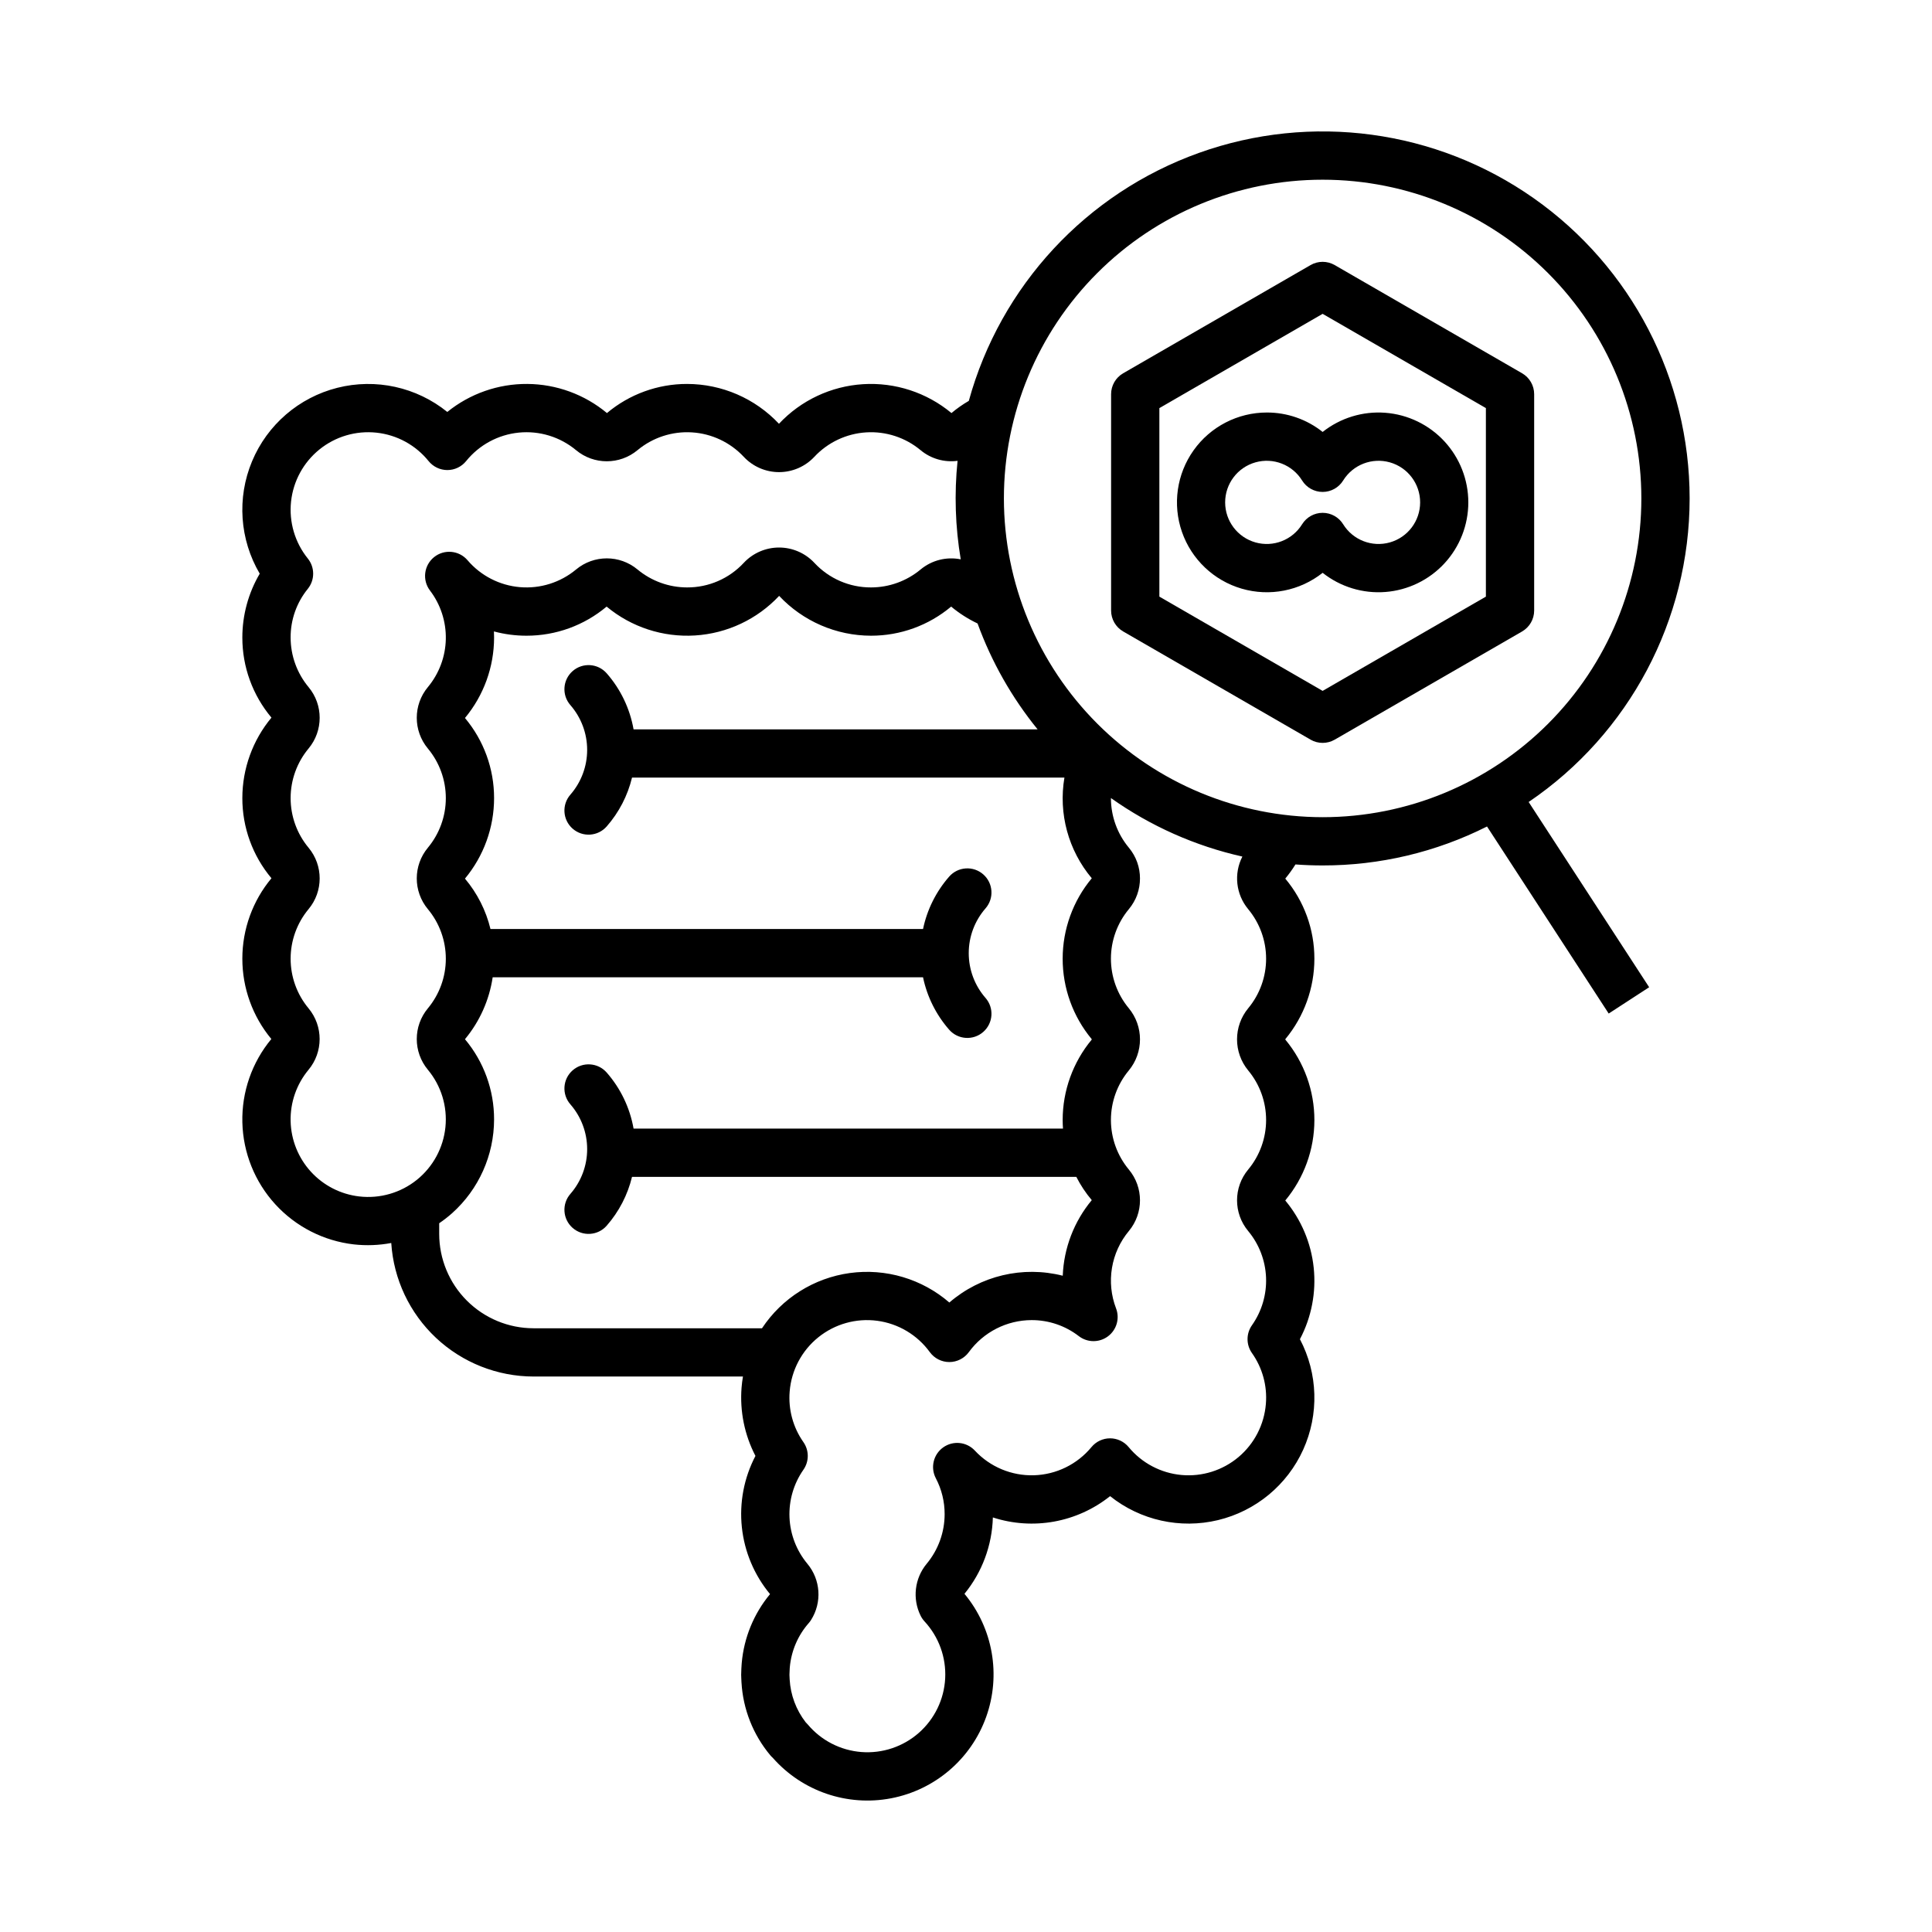 <?xml version="1.0" encoding="UTF-8"?>
<!-- Uploaded to: SVG Repo, www.svgrepo.com, Generator: SVG Repo Mixer Tools -->
<svg fill="#000000" width="800px" height="800px" version="1.1" viewBox="144 144 512 512" xmlns="http://www.w3.org/2000/svg">
 <g>
  <path d="m591.77 276.09c-0.004-31.648-15.402-61.32-41.285-79.535-25.883-18.215-59.008-22.699-88.801-12.02-29.793 10.684-52.527 35.191-60.941 65.703-1.621 0.938-3.16 2.019-4.594 3.227-6.547-5.441-14.926-8.18-23.426-7.652-8.496 0.527-16.473 4.281-22.293 10.492-6.316-6.723-15.121-10.539-24.344-10.555-7.769-0.012-15.289 2.723-21.238 7.715-5.93-4.934-13.387-7.66-21.102-7.715-7.715-0.055-15.207 2.57-21.207 7.422-8.164-6.602-18.965-8.973-29.148-6.398-10.18 2.574-18.555 9.793-22.598 19.484-4.047 9.691-3.289 20.723 2.039 29.773-3.012 5.125-4.606 10.965-4.609 16.91-0.012 7.769 2.723 15.289 7.715 21.238-4.981 5.992-7.711 13.535-7.715 21.328-0.012 7.766 2.723 15.289 7.715 21.238-4.981 5.977-7.711 13.512-7.715 21.293-0.008 7.781 2.711 15.32 7.684 21.309-5.141 6.195-7.871 14.043-7.68 22.094 0.195 8.051 3.293 15.762 8.727 21.707 5.434 5.941 12.832 9.719 20.836 10.633 3.297 0.363 6.633 0.238 9.895-0.375 0.617 9.582 4.859 18.57 11.859 25.141 7.004 6.57 16.242 10.234 25.844 10.246h55.5c-0.164 0.969-0.289 1.953-0.367 2.949-0.488 6.258 0.785 12.523 3.68 18.09-3.039 5.805-4.289 12.379-3.602 18.895s3.285 12.684 7.469 17.727c-4.293 5.176-6.91 11.535-7.5 18.234l-0.035 0.477c-0.055 0.742-0.09 1.441-0.098 2.102-0.012 0.188-0.02 0.379-0.02 0.57 0 0.262 0.012 0.52 0.027 0.777l0.004 0.102c0.012 0.391 0.027 0.781 0.051 1.145h0.004c0.402 7.086 3.078 13.855 7.629 19.301 0.199 0.242 0.418 0.465 0.656 0.672 7.816 8.875 19.742 12.957 31.359 10.734 11.617-2.219 21.199-10.414 25.191-21.547 3.996-11.129 1.812-23.547-5.742-32.645 4.68-5.727 7.324-12.848 7.523-20.238 10.645 3.461 22.32 1.34 31.066-5.644 8.043 6.414 18.594 8.758 28.598 6.352 10-2.406 18.332-9.293 22.574-18.664s3.926-20.176-0.863-29.281c3.07-5.82 4.34-12.426 3.648-18.969-0.691-6.547-3.312-12.738-7.531-17.789 4.977-5.981 7.707-13.512 7.715-21.293s-2.703-15.316-7.668-21.309c-0.066-0.051-0.066-0.145 0-0.195 4.949-5.984 7.664-13.504 7.668-21.273 0.012-7.766-2.723-15.285-7.715-21.234 0.984-1.188 1.887-2.441 2.699-3.754 2.379 0.176 4.777 0.266 7.203 0.266h-0.004c15.133 0.02 30.055-3.516 43.566-10.32l32.246 49.57 10.723-6.973-31.934-49.09c26.672-18.09 42.648-48.219 42.66-80.445zm-352.57 184.98c-4.926-0.57-9.48-2.902-12.82-6.566-3.344-3.668-5.246-8.414-5.363-13.375-0.117-4.957 1.566-9.789 4.731-13.605 3.938-4.723 3.945-11.578 0.02-16.309-3.07-3.691-4.75-8.34-4.75-13.141s1.68-9.449 4.75-13.141c3.93-4.715 3.93-11.566 0-16.285-3.07-3.688-4.75-8.336-4.75-13.137s1.68-9.453 4.75-13.141c3.93-4.719 3.93-11.57 0-16.285-3.066-3.691-4.75-8.34-4.75-13.141-0.02-4.695 1.59-9.254 4.555-12.898 1.891-2.348 1.891-5.691 0-8.035-3.422-4.246-5.019-9.676-4.441-15.098 0.582-5.422 3.293-10.391 7.539-13.816 4.242-3.422 9.672-5.019 15.094-4.438 5.422 0.578 10.391 3.289 13.816 7.535 1.215 1.5 3.043 2.375 4.973 2.375 1.93 0 3.758-0.875 4.973-2.375 3.457-4.285 8.484-7.004 13.965-7.551 5.477-0.543 10.941 1.133 15.172 4.656 4.719 3.926 11.57 3.926 16.285-0.004 4.031-3.352 9.191-5.039 14.422-4.711 5.234 0.324 10.145 2.641 13.727 6.469 2.422 2.594 5.812 4.066 9.359 4.066 3.551 0 6.938-1.473 9.359-4.066 3.582-3.828 8.492-6.144 13.727-6.469 5.231-0.328 10.391 1.359 14.422 4.715 2.727 2.269 6.281 3.293 9.797 2.824-0.891 8.699-0.609 17.48 0.84 26.105-3.769-0.758-7.68 0.23-10.637 2.691-3.691 3.07-8.34 4.75-13.141 4.754-5.691 0.023-11.133-2.34-15.004-6.508-2.422-2.594-5.812-4.066-9.363-4.066-3.547 0-6.938 1.473-9.359 4.066-3.871 4.172-9.316 6.531-15.008 6.508-4.801-0.004-9.449-1.684-13.141-4.754-4.715-3.93-11.566-3.93-16.285 0-4.152 3.457-9.5 5.137-14.887 4.68-5.383-0.461-10.371-3.023-13.879-7.137-2.25-2.625-6.184-2.988-8.875-0.812-2.691 2.176-3.168 6.094-1.07 8.848 2.812 3.699 4.293 8.242 4.191 12.891-0.102 4.648-1.777 9.121-4.75 12.695-3.93 4.715-3.93 11.566 0 16.285 3.07 3.688 4.754 8.34 4.754 13.141s-1.684 9.449-4.754 13.137c-3.93 4.719-3.93 11.57 0 16.285 3.07 3.691 4.754 8.34 4.754 13.141s-1.684 9.449-4.754 13.141c-3.93 4.715-3.93 11.566 0 16.285 3.523 4.238 5.199 9.711 4.648 15.195-0.551 5.484-3.277 10.516-7.57 13.973-4.297 3.453-9.797 5.039-15.27 4.402zm46.188 34.934c-6.629-0.004-12.98-2.641-17.668-7.328s-7.32-11.039-7.328-17.668v-2.84 0.004c1.199-0.816 2.344-1.707 3.43-2.672 7.066-6.332 11.109-15.371 11.113-24.859 0.012-7.766-2.723-15.289-7.715-21.238 3.902-4.695 6.441-10.371 7.344-16.41h114.05c1.074 5.148 3.461 9.934 6.926 13.891 2.328 2.656 6.371 2.922 9.027 0.594 2.656-2.324 2.926-6.367 0.598-9.023-2.863-3.285-4.441-7.5-4.441-11.859s1.578-8.57 4.441-11.855c2.328-2.66 2.059-6.699-0.598-9.027-2.656-2.328-6.699-2.059-9.027 0.598-3.465 3.957-5.852 8.742-6.926 13.891h-114.63c-1.191-4.918-3.504-9.492-6.762-13.359 4.981-5.992 7.711-13.539 7.715-21.328 0.012-7.769-2.723-15.289-7.715-21.238 4.981-5.992 7.711-13.535 7.715-21.328 0-0.539-0.012-1.078-0.039-1.613h0.004c2.812 0.754 5.711 1.137 8.621 1.133 7.769 0.012 15.289-2.719 21.238-7.715 6.547 5.441 14.926 8.18 23.422 7.652 8.5-0.527 16.473-4.281 22.297-10.492 6.312 6.723 15.121 10.543 24.344 10.555 7.766 0.012 15.289-2.719 21.238-7.715 2.137 1.781 4.492 3.285 7.004 4.477 3.703 10.172 9.082 19.652 15.906 28.055h-107.07c-0.973-5.504-3.434-10.641-7.117-14.844-2.328-2.656-6.367-2.926-9.027-0.598-2.656 2.328-2.922 6.367-0.594 9.023 2.863 3.289 4.438 7.5 4.438 11.859s-1.574 8.57-4.438 11.859c-2.328 2.656-2.062 6.695 0.594 9.023 2.66 2.328 6.699 2.062 9.027-0.598 3.246-3.707 5.547-8.145 6.707-12.934h114.59c-1.617 9.523 1.035 19.281 7.25 26.676-4.977 5.977-7.707 13.512-7.715 21.289-0.008 7.781 2.703 15.316 7.668 21.309 0.066 0.051 0.066 0.148 0 0.195-4.953 5.984-7.664 13.508-7.668 21.273 0 0.762 0.035 1.52 0.086 2.273h-113.8c-0.973-5.508-3.434-10.641-7.117-14.848-2.328-2.656-6.367-2.922-9.027-0.594-2.656 2.324-2.922 6.367-0.594 9.023 2.863 3.285 4.438 7.5 4.438 11.859s-1.574 8.57-4.438 11.855c-2.328 2.66-2.062 6.699 0.594 9.027 2.66 2.328 6.699 2.059 9.027-0.598 3.246-3.707 5.547-8.145 6.707-12.938h117.74c1.125 2.211 2.5 4.281 4.098 6.172-4.699 5.648-7.402 12.688-7.691 20.031-10.578-2.68-21.793-0.027-30.051 7.102-7.258-6.273-16.867-9.121-26.371-7.816-9.504 1.309-17.984 6.641-23.281 14.641zm189.39-111.07c3.066 3.684 4.75 8.324 4.754 13.117 0.004 4.793-1.664 9.434-4.723 13.125-3.973 4.793-3.973 11.734 0 16.531 3.059 3.688 4.727 8.332 4.723 13.125-0.004 4.793-1.688 9.434-4.754 13.117-3.93 4.719-3.93 11.57 0 16.285 2.891 3.473 4.555 7.801 4.738 12.316 0.18 4.516-1.133 8.961-3.734 12.656-1.559 2.211-1.559 5.16 0 7.371 2.777 3.918 4.086 8.695 3.688 13.48-0.441 5.473-3.051 10.543-7.25 14.082-4.199 3.535-9.641 5.246-15.105 4.75-5.469-0.496-10.512-3.156-14.008-7.391-1.215-1.473-3.023-2.324-4.93-2.324s-3.715 0.852-4.93 2.324c-3.769 4.566-9.324 7.289-15.242 7.465-5.918 0.176-11.625-2.207-15.66-6.539-2.184-2.344-5.762-2.711-8.375-0.859-2.613 1.852-3.453 5.348-1.969 8.184 1.543 2.938 2.344 6.203 2.336 9.52-0.004 4.801-1.684 9.449-4.754 13.141-3.219 3.875-3.848 9.289-1.598 13.801 0.273 0.543 0.621 1.047 1.035 1.496 3.777 4.086 5.746 9.523 5.461 15.082-0.285 5.555-2.805 10.762-6.984 14.438s-9.664 5.508-15.211 5.082c-5.551-0.43-10.691-3.078-14.262-7.348-0.156-0.188-0.328-0.367-0.508-0.535-2.535-3.269-4.019-7.231-4.25-11.363-0.016-0.242-0.023-0.488-0.031-0.703-0.004-0.16-0.012-0.316-0.023-0.477 0.008-0.117 0.012-0.242 0.012-0.383 0.004-0.461 0.027-0.918 0.059-1.348l0.023-0.316v0.008c0.387-4.34 2.144-8.445 5.023-11.715 0.223-0.254 0.422-0.52 0.602-0.805 2.953-4.656 2.559-10.684-0.973-14.914-2.879-3.461-4.543-7.777-4.734-12.277-0.188-4.5 1.105-8.938 3.684-12.629 1.543-2.199 1.543-5.129 0-7.332-2.75-3.91-4.035-8.664-3.637-13.43 0.457-5.617 3.199-10.801 7.586-14.336 4.387-3.539 10.031-5.125 15.617-4.383 5.586 0.742 10.625 3.746 13.934 8.305 1.203 1.652 3.125 2.633 5.172 2.633 2.043 0 3.965-0.98 5.172-2.633 3.875-5.316 10.055-8.469 16.633-8.484 4.527-0.012 8.93 1.484 12.512 4.25 2.269 1.746 5.426 1.766 7.719 0.055 2.297-1.711 3.176-4.742 2.148-7.414-1.305-3.41-1.68-7.109-1.082-10.711 0.594-3.602 2.141-6.981 4.477-9.789 3.93-4.715 3.93-11.566 0-16.285-3.066-3.684-4.746-8.324-4.754-13.117-0.004-4.793 1.664-9.434 4.723-13.125 3.973-4.793 3.973-11.734 0-16.531-3.055-3.688-4.727-8.332-4.723-13.125 0.004-4.793 1.688-9.434 4.754-13.117 3.93-4.719 3.93-11.57 0-16.285-3.07-3.691-4.75-8.34-4.754-13.141v-0.016c10.469 7.426 22.312 12.699 34.836 15.508-2.324 4.535-1.719 10.016 1.539 13.934zm-64.734-108.84c0-22.402 8.898-43.887 24.738-59.727 15.84-15.844 37.324-24.742 59.727-24.742 22.402 0 43.887 8.898 59.73 24.742 15.84 15.84 24.738 37.324 24.738 59.727s-8.898 43.887-24.738 59.727c-15.844 15.84-37.328 24.742-59.73 24.742-22.395-0.027-43.863-8.934-59.699-24.77-15.836-15.836-24.742-37.305-24.766-59.699z"/>
  <path d="m547.37 242.92-49.66-28.672c-1.98-1.145-4.418-1.145-6.394-0.004l-49.664 28.676c-1.98 1.141-3.199 3.254-3.199 5.539v57.348-0.004c0 2.285 1.219 4.398 3.199 5.539l49.664 28.672v0.004c1.977 1.141 4.414 1.141 6.394 0l49.664-28.672v-0.004c1.977-1.141 3.195-3.254 3.195-5.539v-57.344c0-2.285-1.219-4.398-3.199-5.539zm-9.594 59.191-43.266 24.98-43.266-24.98v-49.961l43.266-24.98 43.266 24.98z"/>
  <path d="m479.72 253.32c-7.711 0.004-14.945 3.738-19.41 10.023s-5.613 14.344-3.078 21.625c2.535 7.281 8.441 12.887 15.848 15.039 7.402 2.152 15.391 0.582 21.434-4.203 4.703 3.723 10.637 5.539 16.621 5.078 5.981-0.461 11.566-3.164 15.645-7.566 4.074-4.402 6.34-10.18 6.34-16.18s-2.266-11.777-6.34-16.18c-4.078-4.402-9.664-7.106-15.645-7.566-5.984-0.461-11.918 1.355-16.621 5.082-4.203-3.348-9.418-5.164-14.793-5.152zm20.227 18.023c2.59-4.191 7.648-6.156 12.391-4.812 4.742 1.348 8.012 5.676 8.012 10.605 0 4.93-3.269 9.258-8.012 10.605-4.742 1.344-9.801-0.621-12.391-4.812-1.164-1.879-3.219-3.023-5.434-3.023-2.211 0-4.266 1.141-5.434 3.019-2.59 4.195-7.644 6.16-12.387 4.816-4.742-1.348-8.016-5.676-8.016-10.605 0-4.93 3.273-9.258 8.016-10.605 4.742-1.344 9.797 0.621 12.387 4.816 1.168 1.879 3.223 3.019 5.434 3.019 2.215 0 4.269-1.145 5.434-3.023z"/>
 </g>
</svg>
